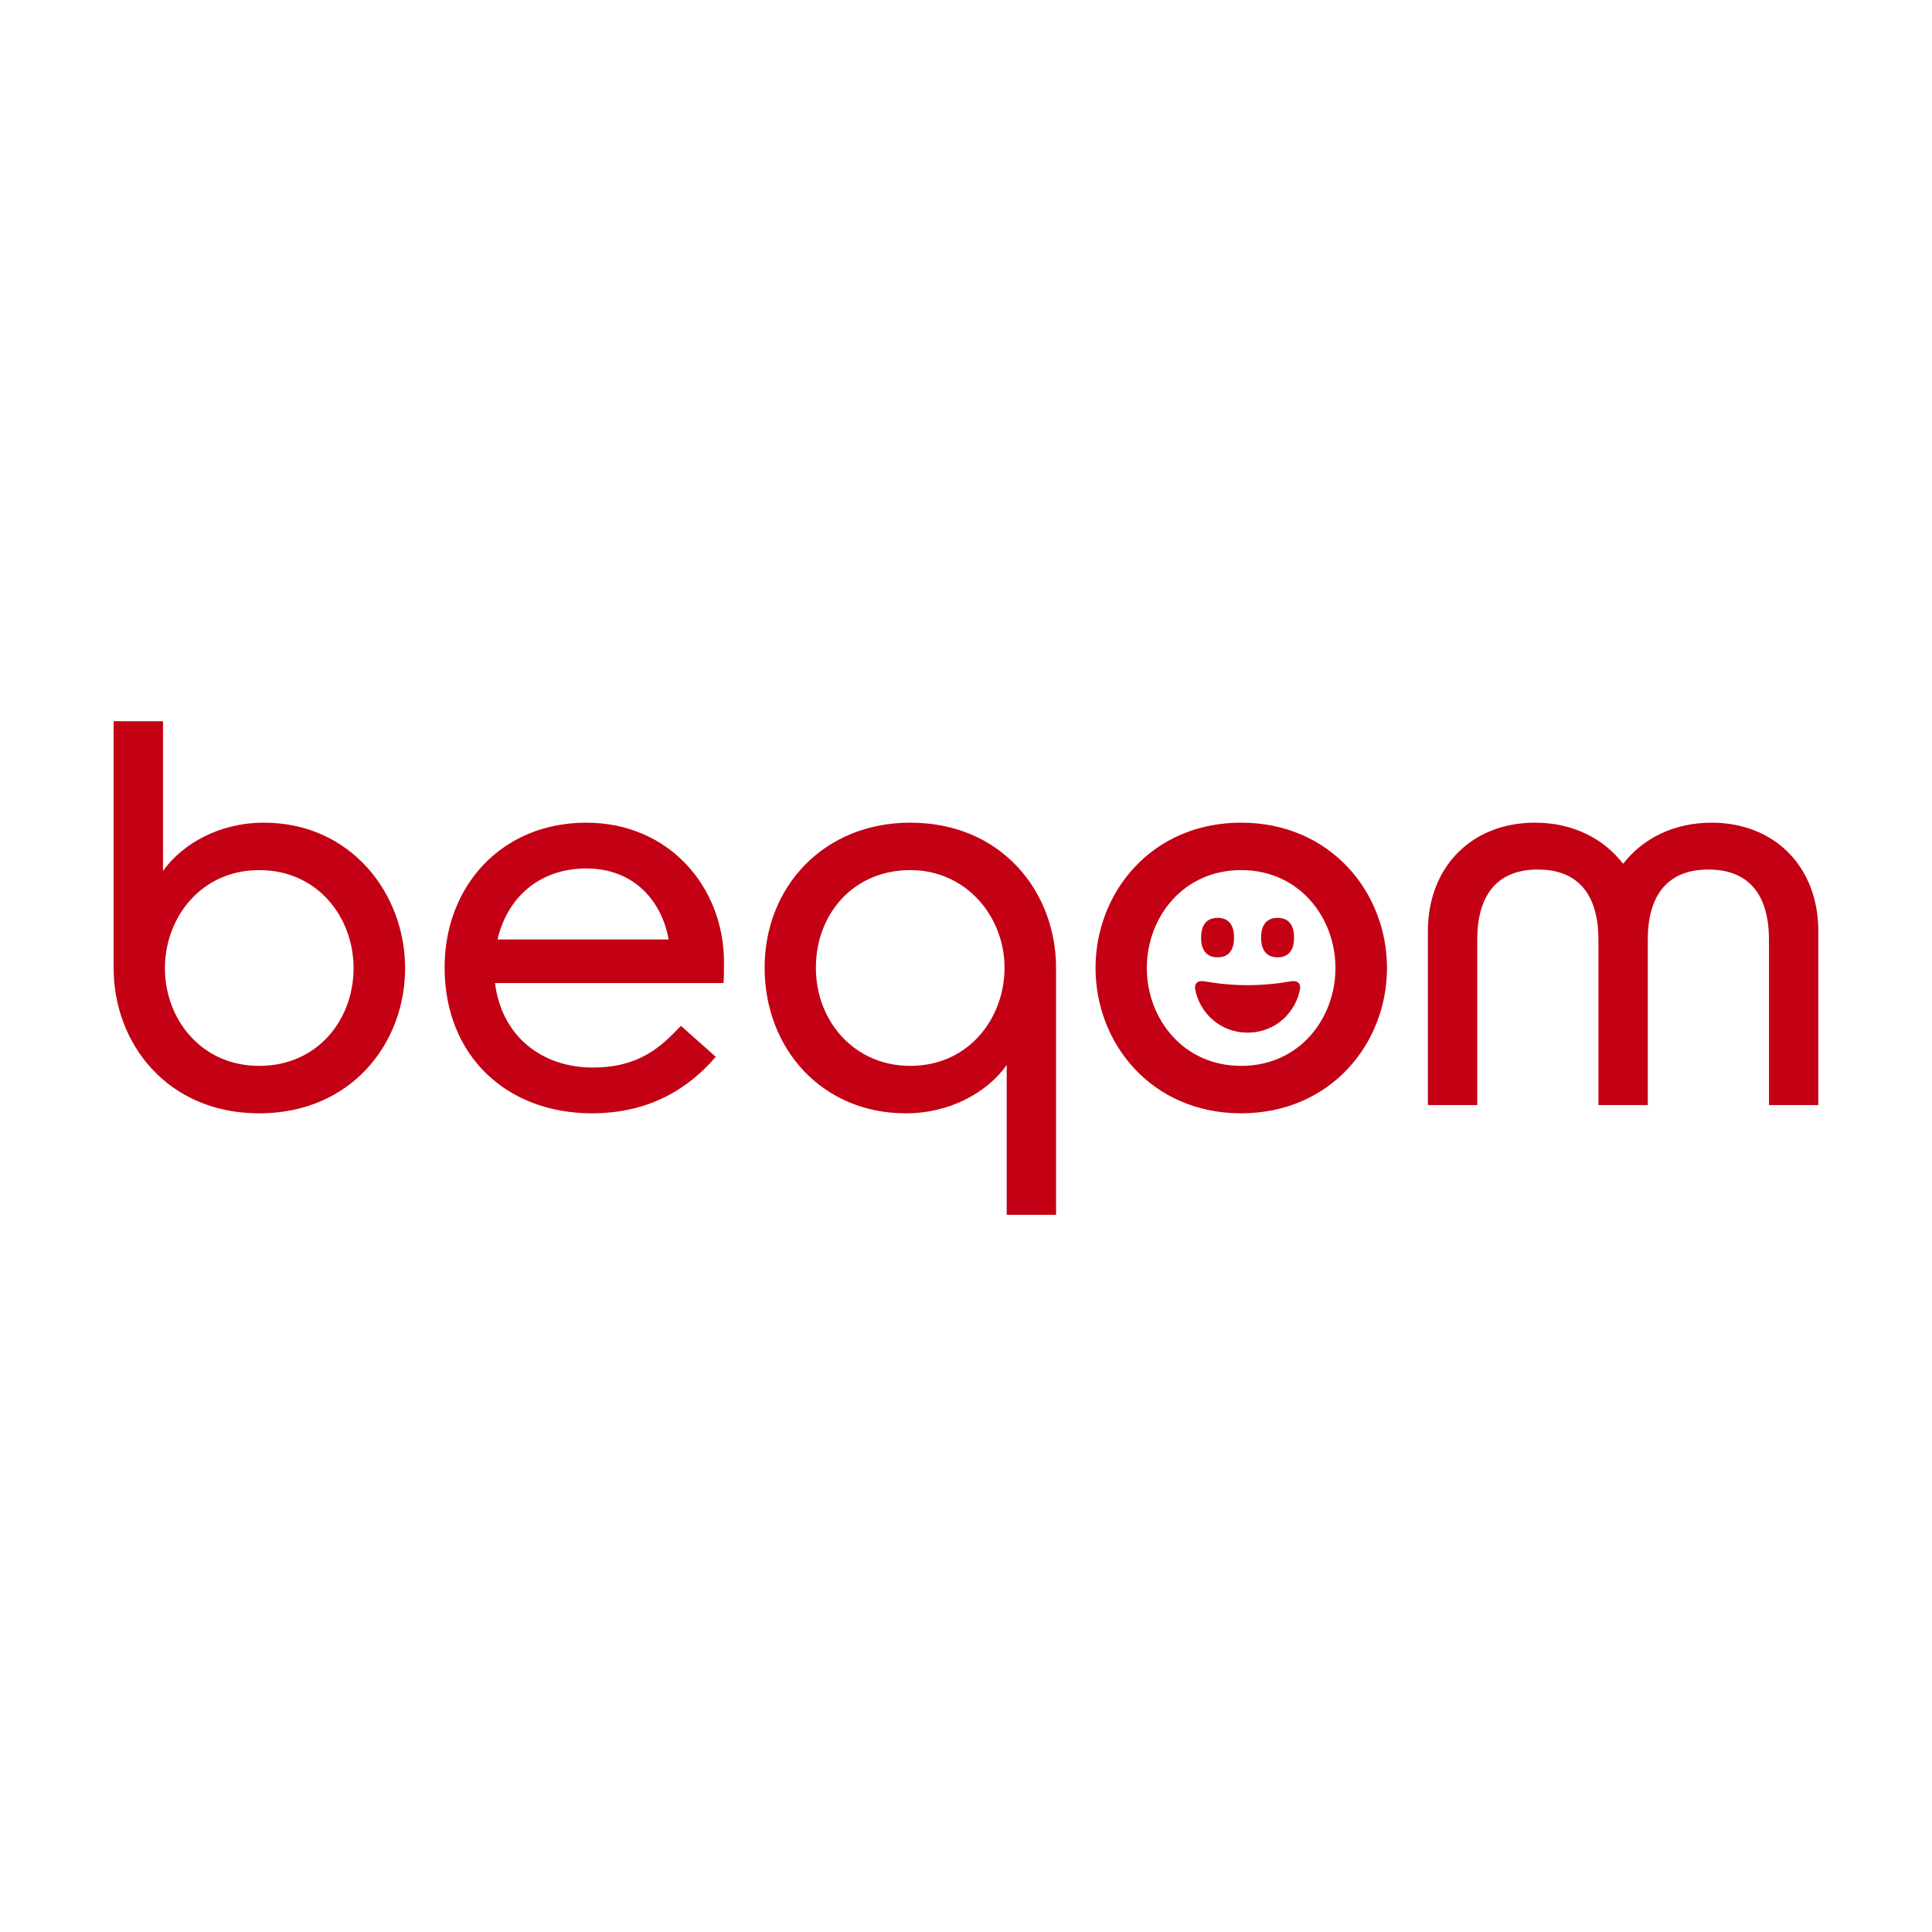 <svg xmlns="http://www.w3.org/2000/svg" fill="none" viewBox="0 0 442 442"><path fill="#fff" d="M0 0h442v442H0z"/><g fill="#C30014" fill-rule="evenodd" clip-path="url(#a)" clip-rule="evenodd"><path d="M60.376 188.209c-10.225 0-18.631 4.828-23.083 11.04V165H26v56.52c0 17.125 12.231 33.185 33.307 33.185s33.373-16.06 33.373-33.185c0-17.124-12.42-33.311-32.304-33.311ZM59.31 243.85c-13.361 0-21.58-10.79-21.58-22.333 0-11.544 8.219-22.456 21.58-22.456 13.361 0 21.58 10.789 21.58 22.456 0 11.666-8.157 22.333-21.58 22.333Zm74.838-55.641c-19.447 0-32.431 14.553-32.431 33.119 0 20.322 14.303 33.372 33.684 33.372 13.299 0 22.206-5.769 28.352-12.923l-7.968-7.088c-4.644 4.893-9.598 9.537-20.2 9.537-11.605 0-20.826-7.154-22.333-19.319h52.254c.127-1.131.127-2.572.127-4.767 0-17.186-12.547-31.927-31.489-31.927l.004-.004Zm-20.323 26.723c2.195-9.537 9.537-16.248 20.323-16.248 10.785 0 17.251 7.338 18.819 16.248h-39.142Zm94.409-26.723c-19.761 0-33.307 14.68-33.307 33.184 0 18.505 13.112 33.311 32.304 33.311 10.225 0 18.632-4.832 23.083-11.039v34.249h11.289v-56.521c0-17.124-12.231-33.184-33.372-33.184h.003Zm0 55.64c-12.734 0-21.579-10.163-21.579-22.456s8.595-22.333 21.579-22.333c12.985 0 21.58 10.79 21.58 22.333s-8.153 22.456-21.58 22.456Zm75.71-55.64c-20.45 0-33.308 15.933-33.308 33.246 0 17.313 12.858 33.245 33.308 33.245 20.449 0 33.372-15.932 33.372-33.245 0-17.313-12.923-33.246-33.372-33.246Zm0 55.64c-13.362 0-21.58-10.916-21.58-22.394 0-11.478 8.218-22.395 21.58-22.395 13.361 0 21.579 10.913 21.579 22.395 0 11.481-8.157 22.394-21.579 22.394Zm107.655-55.64c-8.595 0-15.744 3.575-20.261 9.41-4.517-5.835-11.543-9.41-20.2-9.41-14.364 0-24.466 10.036-24.466 24.839v39.769h11.29v-37.828c0-9.786 4.201-16.059 13.864-16.059 9.664 0 13.861 6.273 13.861 16.059v37.828h11.29v-37.828c0-9.786 4.201-16.059 13.865-16.059 9.663 0 13.861 6.273 13.861 16.059v37.828h11.289v-39.765c0-14.803-10.036-24.839-24.401-24.839l.008-.004Z"/><path d="M295.491 224.48c-3.529.607-6.704.903-10.068.903-3.363 0-6.538-.296-10.067-.903-1.349-.177-2.16.53-1.929 1.799.957 5.235 5.512 9.963 11.996 9.963 6.489 0 11.04-4.728 11.997-9.963.231-1.269-.58-1.976-1.929-1.799Zm-16.933-5.462c2.802 0 3.775-2.021 3.775-4.516s-.973-4.517-3.775-4.517-3.778 2.026-3.778 4.517c0 2.491.976 4.516 3.778 4.516Zm13.727 0c2.802 0 3.774-2.021 3.774-4.516s-.972-4.517-3.774-4.517-3.779 2.026-3.779 4.517c0 2.491.977 4.516 3.779 4.516Z"/></g><defs><clipPath id="a"><path fill="#fff" d="M0 0h390v112.914H0z" transform="translate(26 165)"/></clipPath></defs></svg>